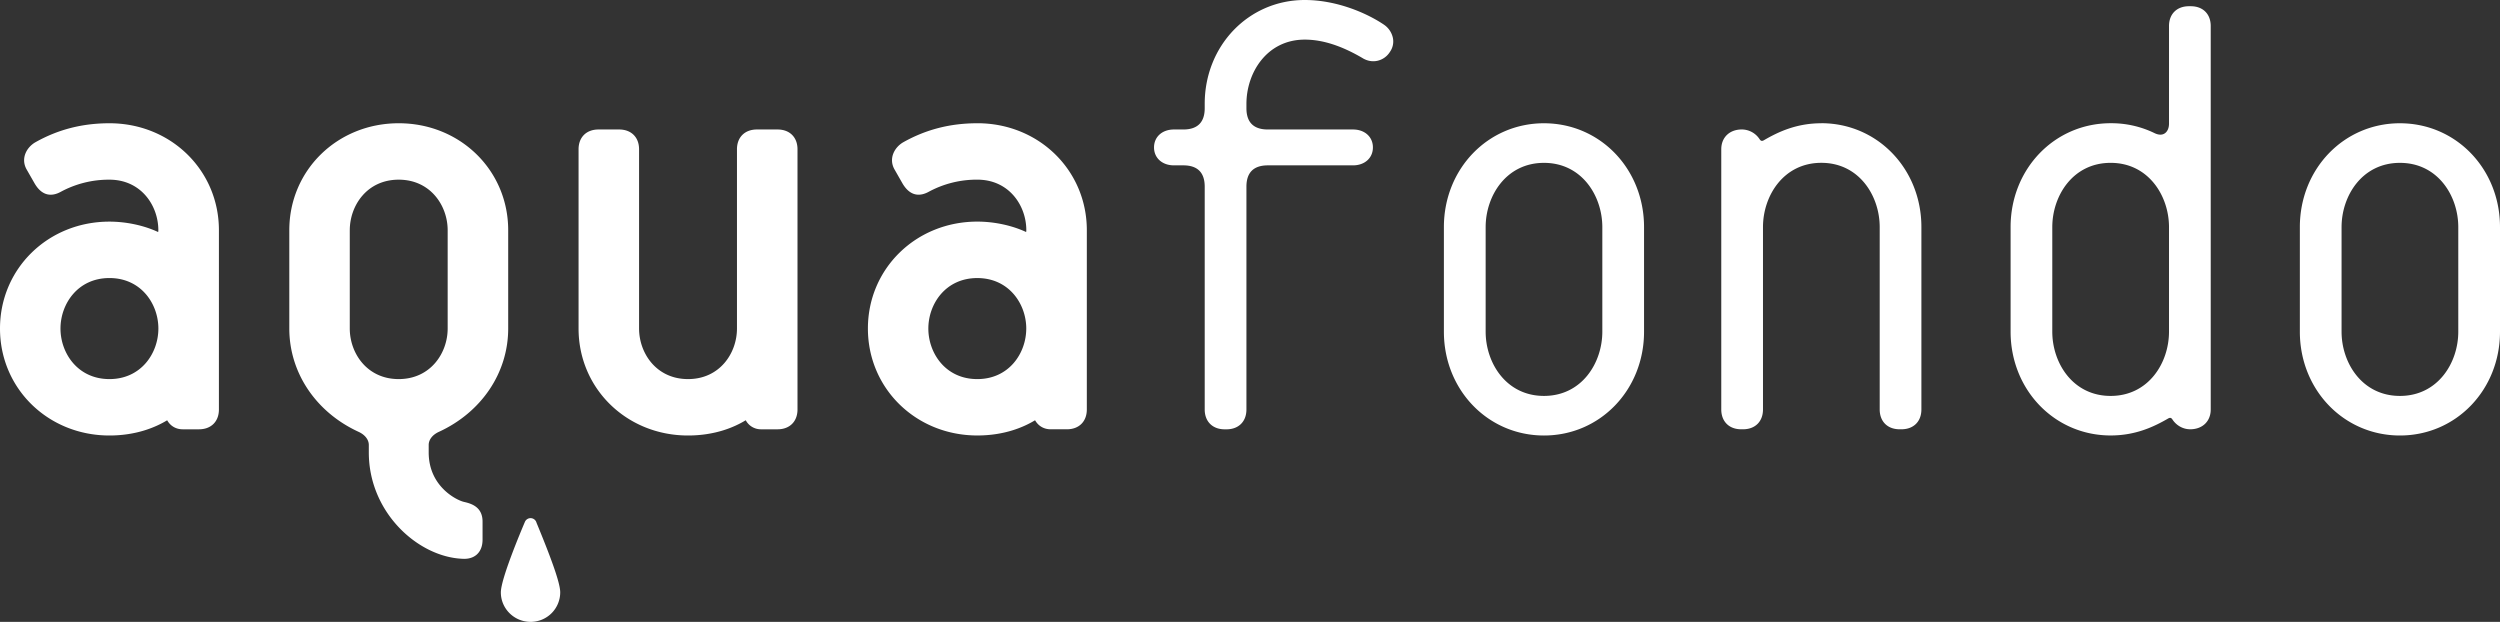 <svg xmlns="http://www.w3.org/2000/svg" width="201" height="50" fill="none" viewBox="0 0 201 50"><rect x="0" y="0" width="201" height="50" fill="#333333" stroke="none"/><path fill="#fff" d="M111.274 1.986c-1.422-.96-3.84-1.986-6.37-1.986-4.512 0-8.045 3.666-8.045 8.35v.35c0 1.134-.578 1.711-1.72 1.711h-.755c-.944 0-1.6.594-1.6 1.442s.658 1.442 1.6 1.442h.754c1.141 0 1.721.576 1.721 1.712v17.917c0 .967.628 1.594 1.603 1.594h.15c.973 0 1.601-.625 1.601-1.594V15.007c0-1.136.58-1.712 1.721-1.712h6.847c.942 0 1.601-.592 1.601-1.442s-.659-1.442-1.601-1.442h-6.847c-1.143 0-1.721-.574-1.721-1.71v-.352c0-2.502 1.644-5.164 4.691-5.164 1.415 0 2.931.483 4.628 1.476.375.237.802.317 1.214.226a1.598 1.598 0 0 0 1.003-.713c.227-.321.314-.712.245-1.098a1.711 1.711 0 0 0-.722-1.09m12.864 7.924c-4.512 0-8.047 3.668-8.047 8.35v8.407c0 4.681 3.535 8.347 8.047 8.347 4.512 0 8.045-3.666 8.045-8.347V18.26c0-4.683-3.533-8.349-8.045-8.349Zm4.691 8.35v8.407c0 2.504-1.644 5.164-4.691 5.164-3.046 0-4.69-2.66-4.69-5.164V18.26c0-2.504 1.644-5.166 4.69-5.166 3.047 0 4.691 2.662 4.691 5.166Zm17.61-8.35c-2.002 0-3.463.692-4.625 1.367-.175.1-.264.036-.351-.102a1.719 1.719 0 0 0-1.418-.766c-.988 0-1.653.64-1.653 1.59V32.92c0 .967.628 1.594 1.601 1.594h.152c.973 0 1.601-.625 1.601-1.594V18.258c0-2.504 1.644-5.167 4.691-5.167 3.047 0 4.693 2.663 4.693 5.167V32.92c0 .967.628 1.594 1.601 1.594h.148c.975 0 1.603-.625 1.603-1.594V18.258c0-4.683-3.535-8.352-8.047-8.352M176.139.501h-.148c-.973 0-1.603.624-1.603 1.591V9.95c0 .35-.133.644-.358.783-.263.167-.58.078-.798-.026a7.926 7.926 0 0 0-3.535-.8c-4.512 0-8.045 3.668-8.045 8.35v8.407c0 4.68 3.533 8.347 8.045 8.347 1.996 0 3.461-.691 4.626-1.366.187-.106.274-.024.351.098.325.481.855.77 1.417.77.988 0 1.651-.64 1.651-1.592V2.092c0-.967-.628-1.591-1.601-1.591m-1.753 17.759v8.407c0 2.505-1.644 5.165-4.693 5.165-3.049 0-4.691-2.66-4.691-5.165V18.26c0-2.505 1.645-5.167 4.691-5.167 3.047 0 4.693 2.662 4.693 5.167Zm18.567-8.35c-4.512 0-8.047 3.668-8.047 8.35v8.407c0 4.681 3.535 8.347 8.047 8.347 4.512 0 8.045-3.666 8.045-8.347V18.26c0-4.683-3.533-8.349-8.045-8.349Zm0 21.922c-3.046 0-4.693-2.66-4.693-5.165V18.26c0-2.504 1.645-5.166 4.693-5.166 3.049 0 4.691 2.662 4.691 5.166v8.408c0 2.504-1.644 5.164-4.691 5.164ZM8.8 9.91c-2.17 0-4.111.495-5.93 1.514-.715.396-1.221 1.29-.744 2.174l.659 1.153c.66 1.128 1.49.998 2.074.686a8.117 8.117 0 0 1 3.938-.991c2.556 0 3.934 2.094 3.934 4.063a.585.585 0 0 1-.017.147c-1.134-.531-2.56-.837-3.917-.837C3.864 17.82 0 21.596 0 26.416c0 4.82 3.864 8.598 8.8 8.598 2.167 0 3.718-.665 4.638-1.223a.358.358 0 0 1 .024.037c.27.445.707.688 1.23.688h1.306c.975 0 1.603-.625 1.603-1.594V18.509c0-4.822-3.866-8.599-8.802-8.599Zm3.934 16.506c0 1.97-1.379 4.063-3.935 4.063-2.555 0-3.936-2.095-3.936-4.063 0-1.969 1.38-4.061 3.936-4.061s3.935 2.092 3.935 4.06Zm24.568 13.936c-.562-.124-2.835-1.223-2.835-3.976v-.6c0-.426.306-.82.818-1.055 3.437-1.578 5.574-4.76 5.574-8.305v-7.907c0-4.822-3.866-8.599-8.802-8.599-4.935 0-8.797 3.777-8.797 8.599v7.907c0 3.544 2.135 6.727 5.572 8.305.513.235.82.63.82 1.054v.6c0 4.844 3.963 8.393 7.506 8.55.057.004.114.006.166.006.52 0 .84-.19 1.023-.358.296-.275.45-.674.45-1.188v-1.448c0-1.119-.801-1.433-1.495-1.583m-9.18-21.845c0-1.971 1.378-4.063 3.933-4.063 2.556 0 3.937 2.094 3.937 4.063v7.907c0 1.97-1.38 4.063-3.937 4.063-2.555 0-3.934-2.095-3.934-4.063v-7.907Zm34.392-8.098h-1.66c-.974 0-1.602.625-1.602 1.59v14.415c0 1.97-1.378 4.063-3.934 4.063s-3.937-2.095-3.937-4.063V12c0-.964-.628-1.589-1.602-1.589h-1.662c-.973 0-1.6.625-1.6 1.59v14.415c0 4.822 3.866 8.598 8.8 8.598 2.173 0 3.721-.665 4.637-1.225h.002l.022.035a1.38 1.38 0 0 0 1.23.692h1.309c.972 0 1.602-.625 1.602-1.594V12c0-.964-.628-1.589-1.602-1.589m16.058-.501c-2.167 0-4.108.495-5.93 1.514-.712.396-1.218 1.292-.74 2.174l.658 1.154c.663 1.125 1.492.995 2.074.685a8.11 8.11 0 0 1 3.94-.993c2.559 0 3.939 2.094 3.939 4.063a.578.578 0 0 1-.017.147c-1.137-.531-2.563-.837-3.92-.837-4.932 0-8.799 3.777-8.799 8.597 0 4.82 3.865 8.598 8.8 8.598 2.17 0 3.72-.665 4.638-1.223.007.011.016.022.024.037.27.443.709.688 1.23.688h1.309c.972 0 1.6-.625 1.6-1.594V18.507c0-4.822-3.866-8.599-8.8-8.599m3.93 16.508c0 1.97-1.38 4.063-3.938 4.063-2.558 0-3.934-2.095-3.934-4.063 0-1.969 1.378-4.06 3.934-4.06s3.939 2.091 3.939 4.06ZM43.13 42.009a.494.494 0 0 0-.928-.048c-.322.757-1.934 4.581-1.934 5.667 0 1.308 1.073 2.37 2.39 2.37a2.377 2.377 0 0 0 2.384-2.37c0-.665-.55-2.3-1.784-5.303-.066-.16-.114-.273-.129-.316Z"></path></svg>